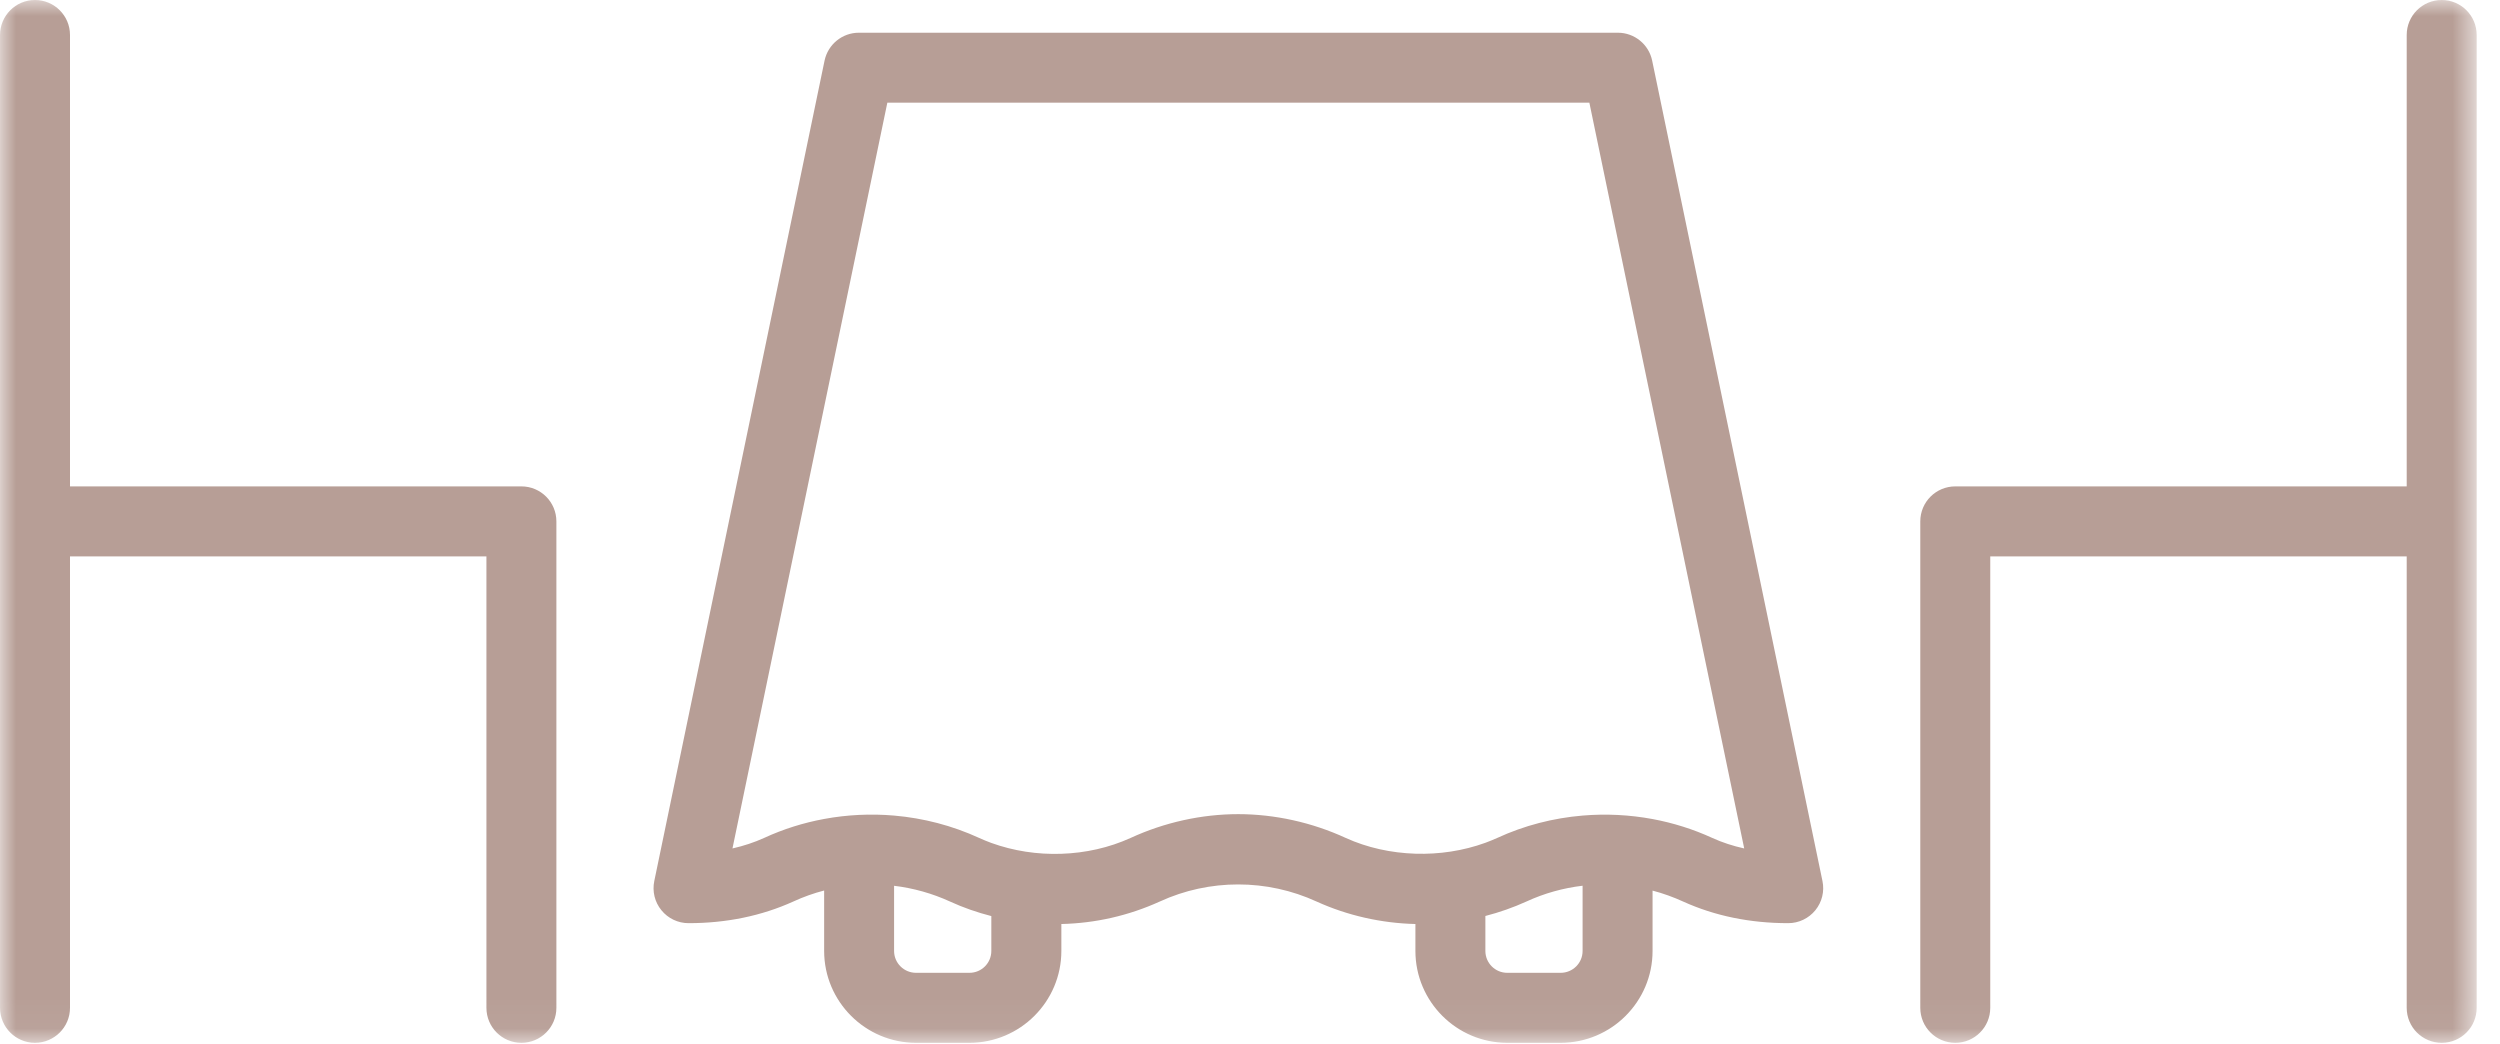 <?xml version="1.0" encoding="UTF-8"?>
<svg width="79px" height="33px" viewBox="0 0 79 33" version="1.1" xmlns="http://www.w3.org/2000/svg" xmlns:xlink="http://www.w3.org/1999/xlink">
    <!-- Generator: Sketch 55 (78076) - https://sketchapp.com -->
    <title>Group 3</title>
    <desc>Created with Sketch.</desc>
    <defs>
        <polygon id="path-1" points="0.001 0 78.263 0 78.263 32.953 0.001 32.953"></polygon>
    </defs>
    <g id="Huuskes-website-mobile-+-web" stroke="none" stroke-width="1" fill="none" fill-rule="evenodd">
        <g id="Home-video" transform="translate(-681, -4018)">
            <g id="Group-4" transform="translate(0, 3772)">
                <g id="Group-16">
                    <g id="Group-3" transform="translate(681, 246)">
                        <mask id="mask-2" fill="white">
                            <use xlink:href="#path-1"></use>
                        </mask>
                        <g id="Clip-2"></g>
                        <path d="M1.105,32.953 C0.496,32.953 0.001,32.458 0.001,31.847 L0.001,1.106 C0.001,0.495 0.496,-0 1.105,-0 C1.716,-0 2.212,0.495 2.212,1.106 L2.212,15.37 L16.477,15.37 C17.087,15.37 17.582,15.865 17.582,16.477 L17.582,31.847 C17.582,32.458 17.087,32.953 16.477,32.953 C15.866,32.953 15.371,32.458 15.371,31.847 L15.371,17.582 L2.212,17.582 L2.212,31.847 C2.212,32.458 1.716,32.953 1.105,32.953 L1.105,32.953 Z M77.159,32.953 C76.546,32.953 76.052,32.458 76.052,31.847 L76.052,17.582 L62.892,17.582 L62.892,31.847 C62.892,32.458 62.398,32.953 61.788,32.953 C61.175,32.953 60.681,32.458 60.681,31.847 L60.681,16.477 C60.681,15.865 61.175,15.37 61.788,15.37 L76.052,15.37 L76.052,1.106 C76.052,0.495 76.546,-0 77.159,-0 C77.769,-0 78.263,0.495 78.263,1.106 L78.263,31.847 C78.263,32.458 77.769,32.953 77.159,32.953 L77.159,32.953 Z M50.01,27.989 C49.398,28.061 48.798,28.228 48.233,28.489 C47.816,28.678 47.383,28.83 46.938,28.945 L46.938,30.05 C46.938,30.432 47.248,30.741 47.63,30.741 L49.316,30.741 C49.7,30.741 50.01,30.432 50.01,30.05 L50.01,27.989 Z M33.539,29.199 L33.539,30.05 C33.539,31.65 32.236,32.953 30.634,32.953 L28.948,32.953 C27.346,32.953 26.043,31.65 26.043,30.05 L26.043,28.14 C25.709,28.227 25.383,28.343 25.067,28.489 C24.064,28.943 22.953,29.172 21.758,29.172 C21.425,29.172 21.11,29.022 20.901,28.764 C20.689,28.506 20.608,28.167 20.675,27.842 L26.056,1.915 C26.165,1.402 26.616,1.034 27.139,1.034 L51.126,1.034 C51.648,1.034 52.102,1.402 52.208,1.915 L57.59,27.842 C57.658,28.167 57.575,28.506 57.365,28.764 C57.154,29.022 56.84,29.172 56.508,29.172 C55.304,29.172 54.19,28.943 53.194,28.492 C52.877,28.347 52.553,28.23 52.221,28.143 L52.221,30.05 C52.221,31.65 50.919,32.953 49.316,32.953 L47.63,32.953 C46.029,32.953 44.727,31.65 44.727,30.05 L44.727,29.199 C43.648,29.173 42.577,28.93 41.609,28.491 C40.035,27.767 38.215,27.768 36.648,28.489 C35.664,28.935 34.62,29.174 33.539,29.199 L33.539,29.199 Z M31.326,26.637 C32.026,26.89 32.783,27.006 33.539,26.98 C34.294,26.955 35.044,26.79 35.73,26.478 C36.794,25.988 37.971,25.727 39.127,25.727 C40.282,25.727 41.459,25.988 42.528,26.48 C43.203,26.787 43.961,26.953 44.727,26.977 C45.478,27.001 46.239,26.886 46.938,26.632 C47.066,26.585 47.19,26.534 47.315,26.478 C48.164,26.086 49.081,25.85 50.01,25.772 C50.746,25.71 51.495,25.747 52.221,25.882 C52.871,26.003 53.505,26.202 54.111,26.48 C54.422,26.622 54.76,26.732 55.117,26.811 L50.224,3.245 L28.04,3.245 L23.146,26.811 C23.498,26.731 23.834,26.621 24.148,26.478 C24.752,26.199 25.39,25.999 26.043,25.879 C26.771,25.744 27.517,25.709 28.253,25.772 C29.18,25.852 30.091,26.088 30.944,26.48 C31.069,26.537 31.198,26.59 31.326,26.637 L31.326,26.637 Z M28.253,27.991 L28.253,30.05 C28.253,30.432 28.564,30.741 28.948,30.741 L30.634,30.741 C31.017,30.741 31.326,30.432 31.326,30.05 L31.326,28.948 C30.878,28.833 30.442,28.682 30.026,28.491 C29.459,28.231 28.861,28.064 28.253,27.991 L28.253,27.991 Z" id="Fill-1" fill="#B79E96" mask="url(#mask-2)"></path>
                    </g>
                </g>
            </g>
        </g>
    </g>
</svg>